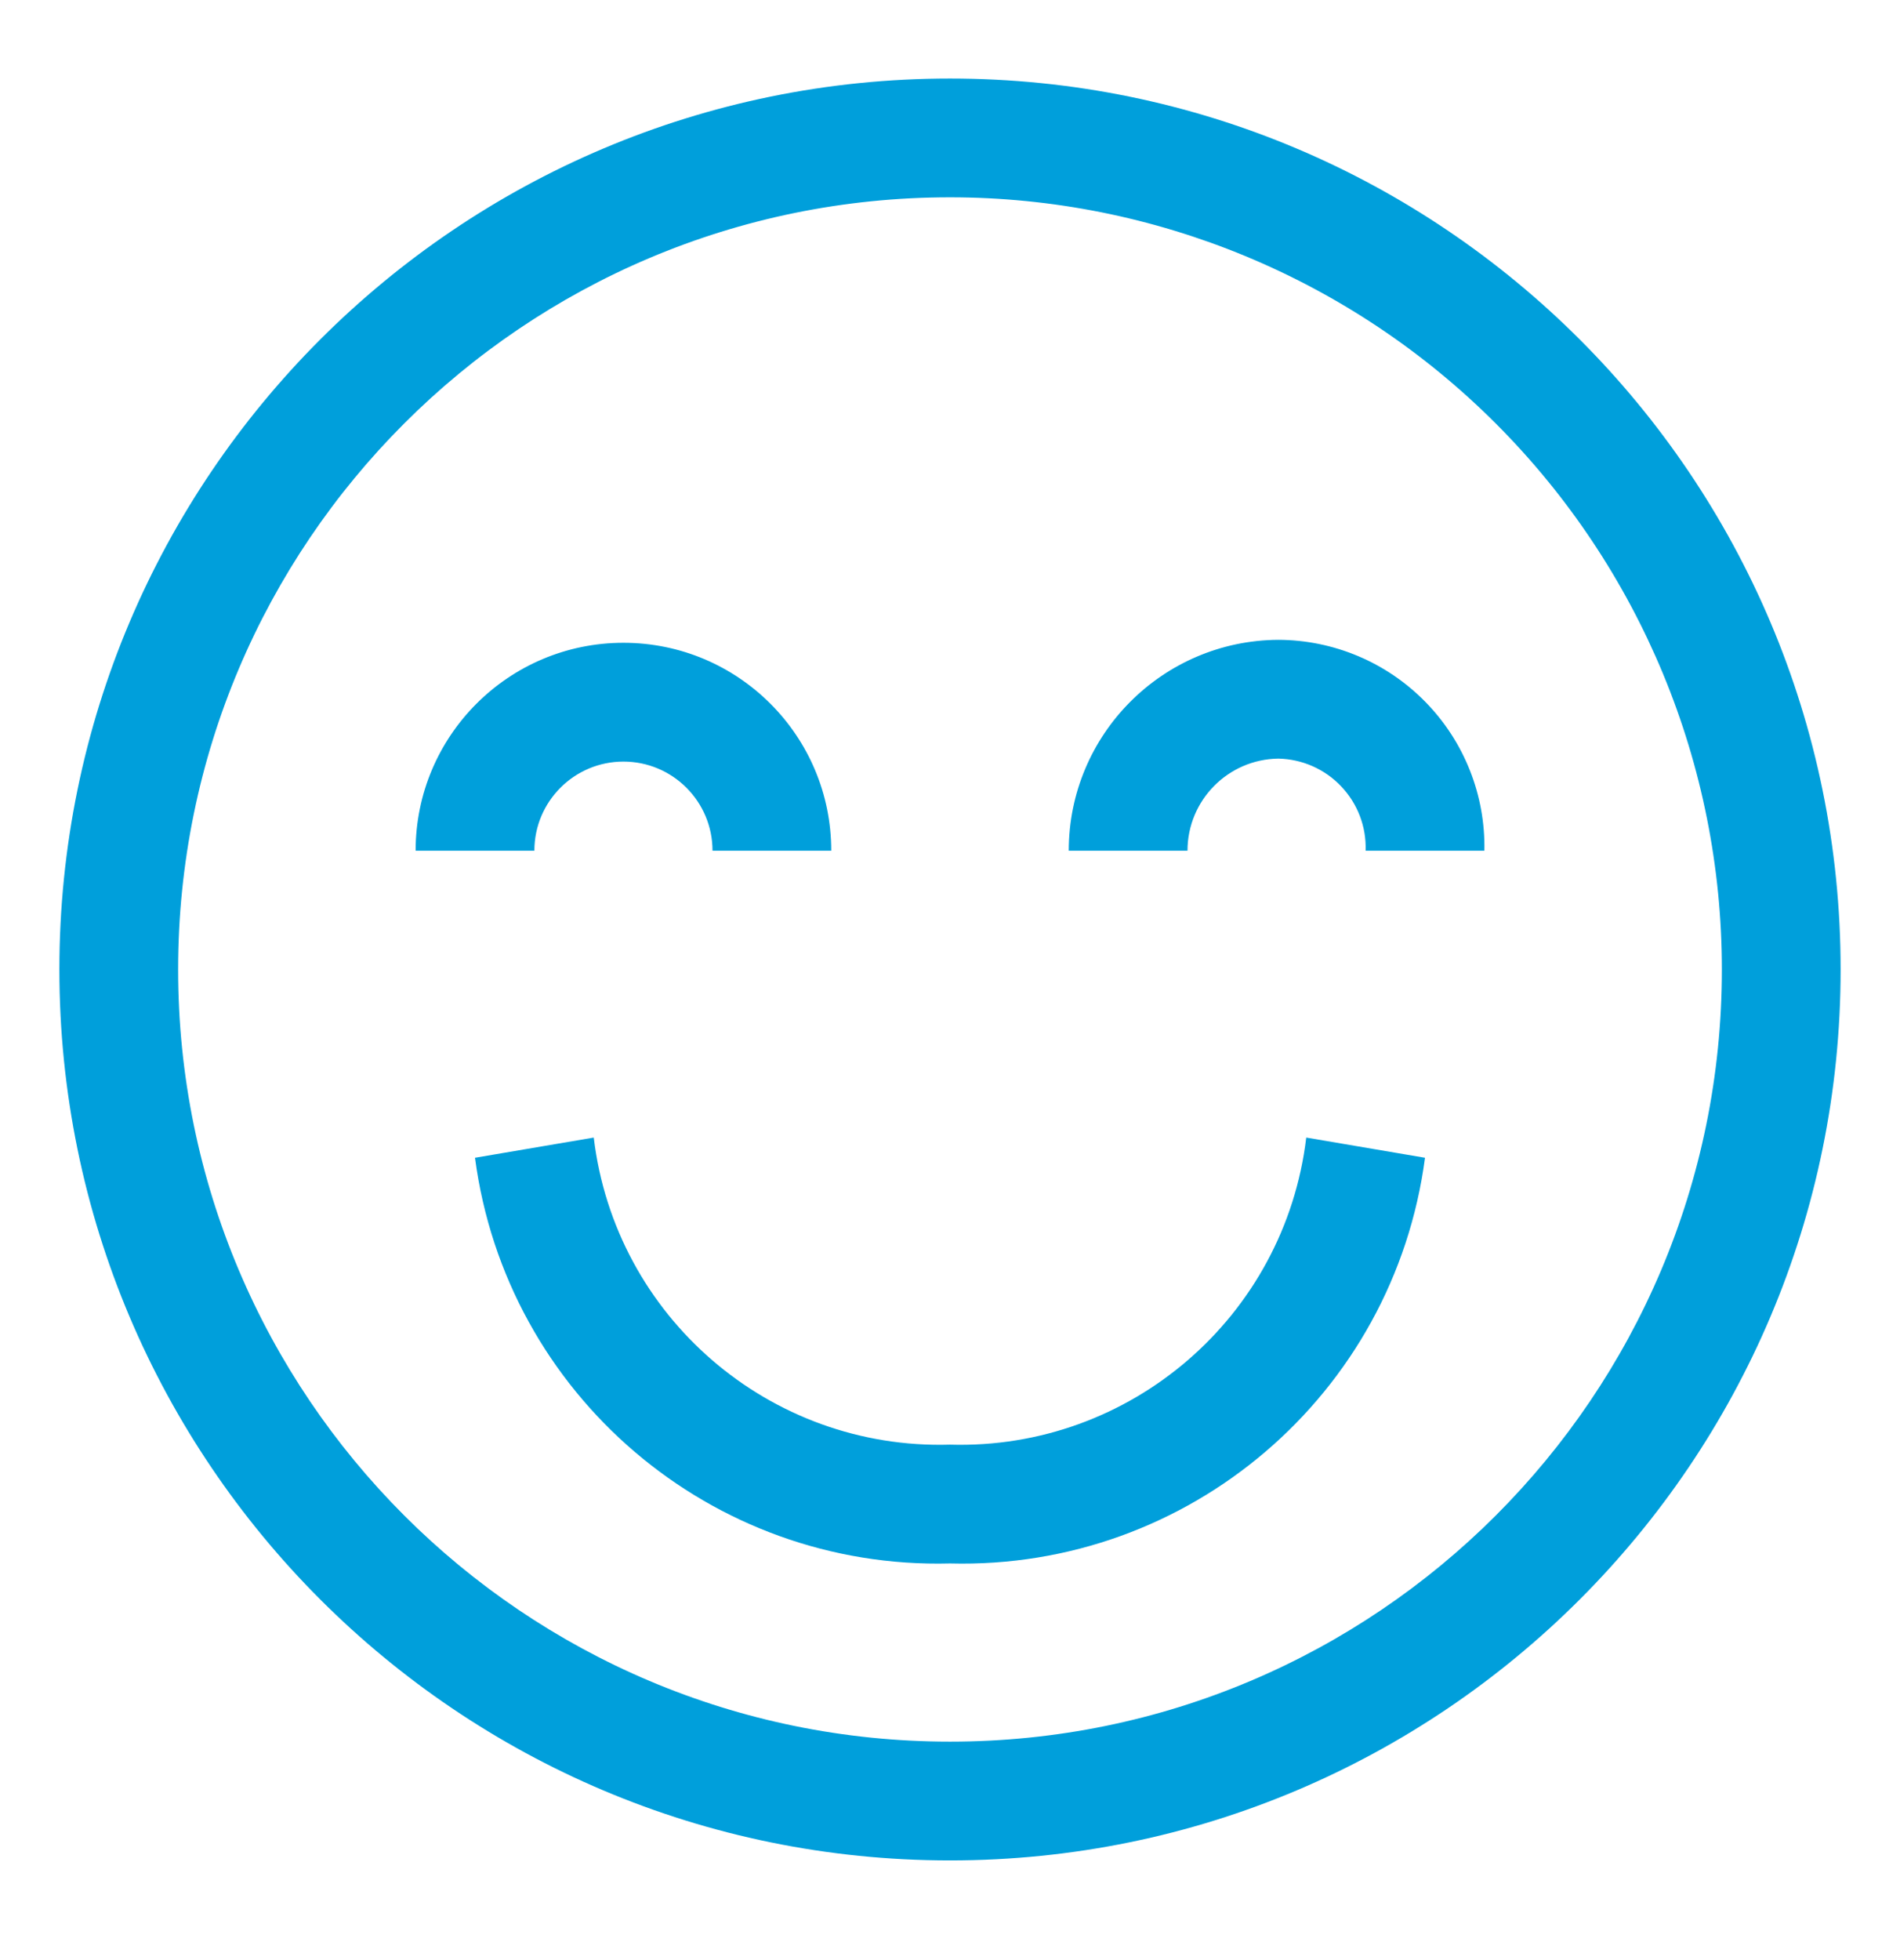 <svg width="32" height="33" viewBox="0 0 32 33" fill="none" xmlns="http://www.w3.org/2000/svg">
<g id="Happy Face/happy-face_32">
<path id="&#240;&#159;&#142;&#168; Fill" fill-rule="evenodd" clip-rule="evenodd" d="M14 14.322H12C12 13.494 11.328 12.822 10.5 12.822C9.672 12.822 9 13.494 9 14.322H7C7 12.389 8.567 10.822 10.5 10.822C12.433 10.822 14 12.389 14 14.322ZM21.53 10.772C19.577 10.783 18 12.369 18 14.322H20C20 13.474 20.682 12.783 21.53 12.772C21.931 12.78 22.313 12.948 22.589 13.24C22.866 13.531 23.014 13.921 23 14.322H25C25.019 13.389 24.662 12.487 24.009 11.82C23.357 11.152 22.463 10.775 21.53 10.772ZM31 16.322C31 8.038 24.284 1.322 16 1.322C7.716 1.322 1 8.038 1 16.322C1 24.606 7.716 31.322 16 31.322C24.284 31.322 31 24.606 31 16.322ZM29 16.322C29 23.502 23.18 29.322 16 29.322C8.82 29.322 3 23.502 3 16.322C3 9.142 8.82 3.322 16 3.322C19.448 3.322 22.754 4.692 25.192 7.13C27.63 9.568 29 12.874 29 16.322ZM24 19.492L22 19.152C21.639 22.168 19.037 24.411 16 24.322C12.963 24.411 10.361 22.168 10 19.152L8 19.492C8.526 23.481 11.978 26.428 16 26.322C20.022 26.428 23.474 23.481 24 19.492Z" fill="#009FDB"/>
</g>
</svg>
